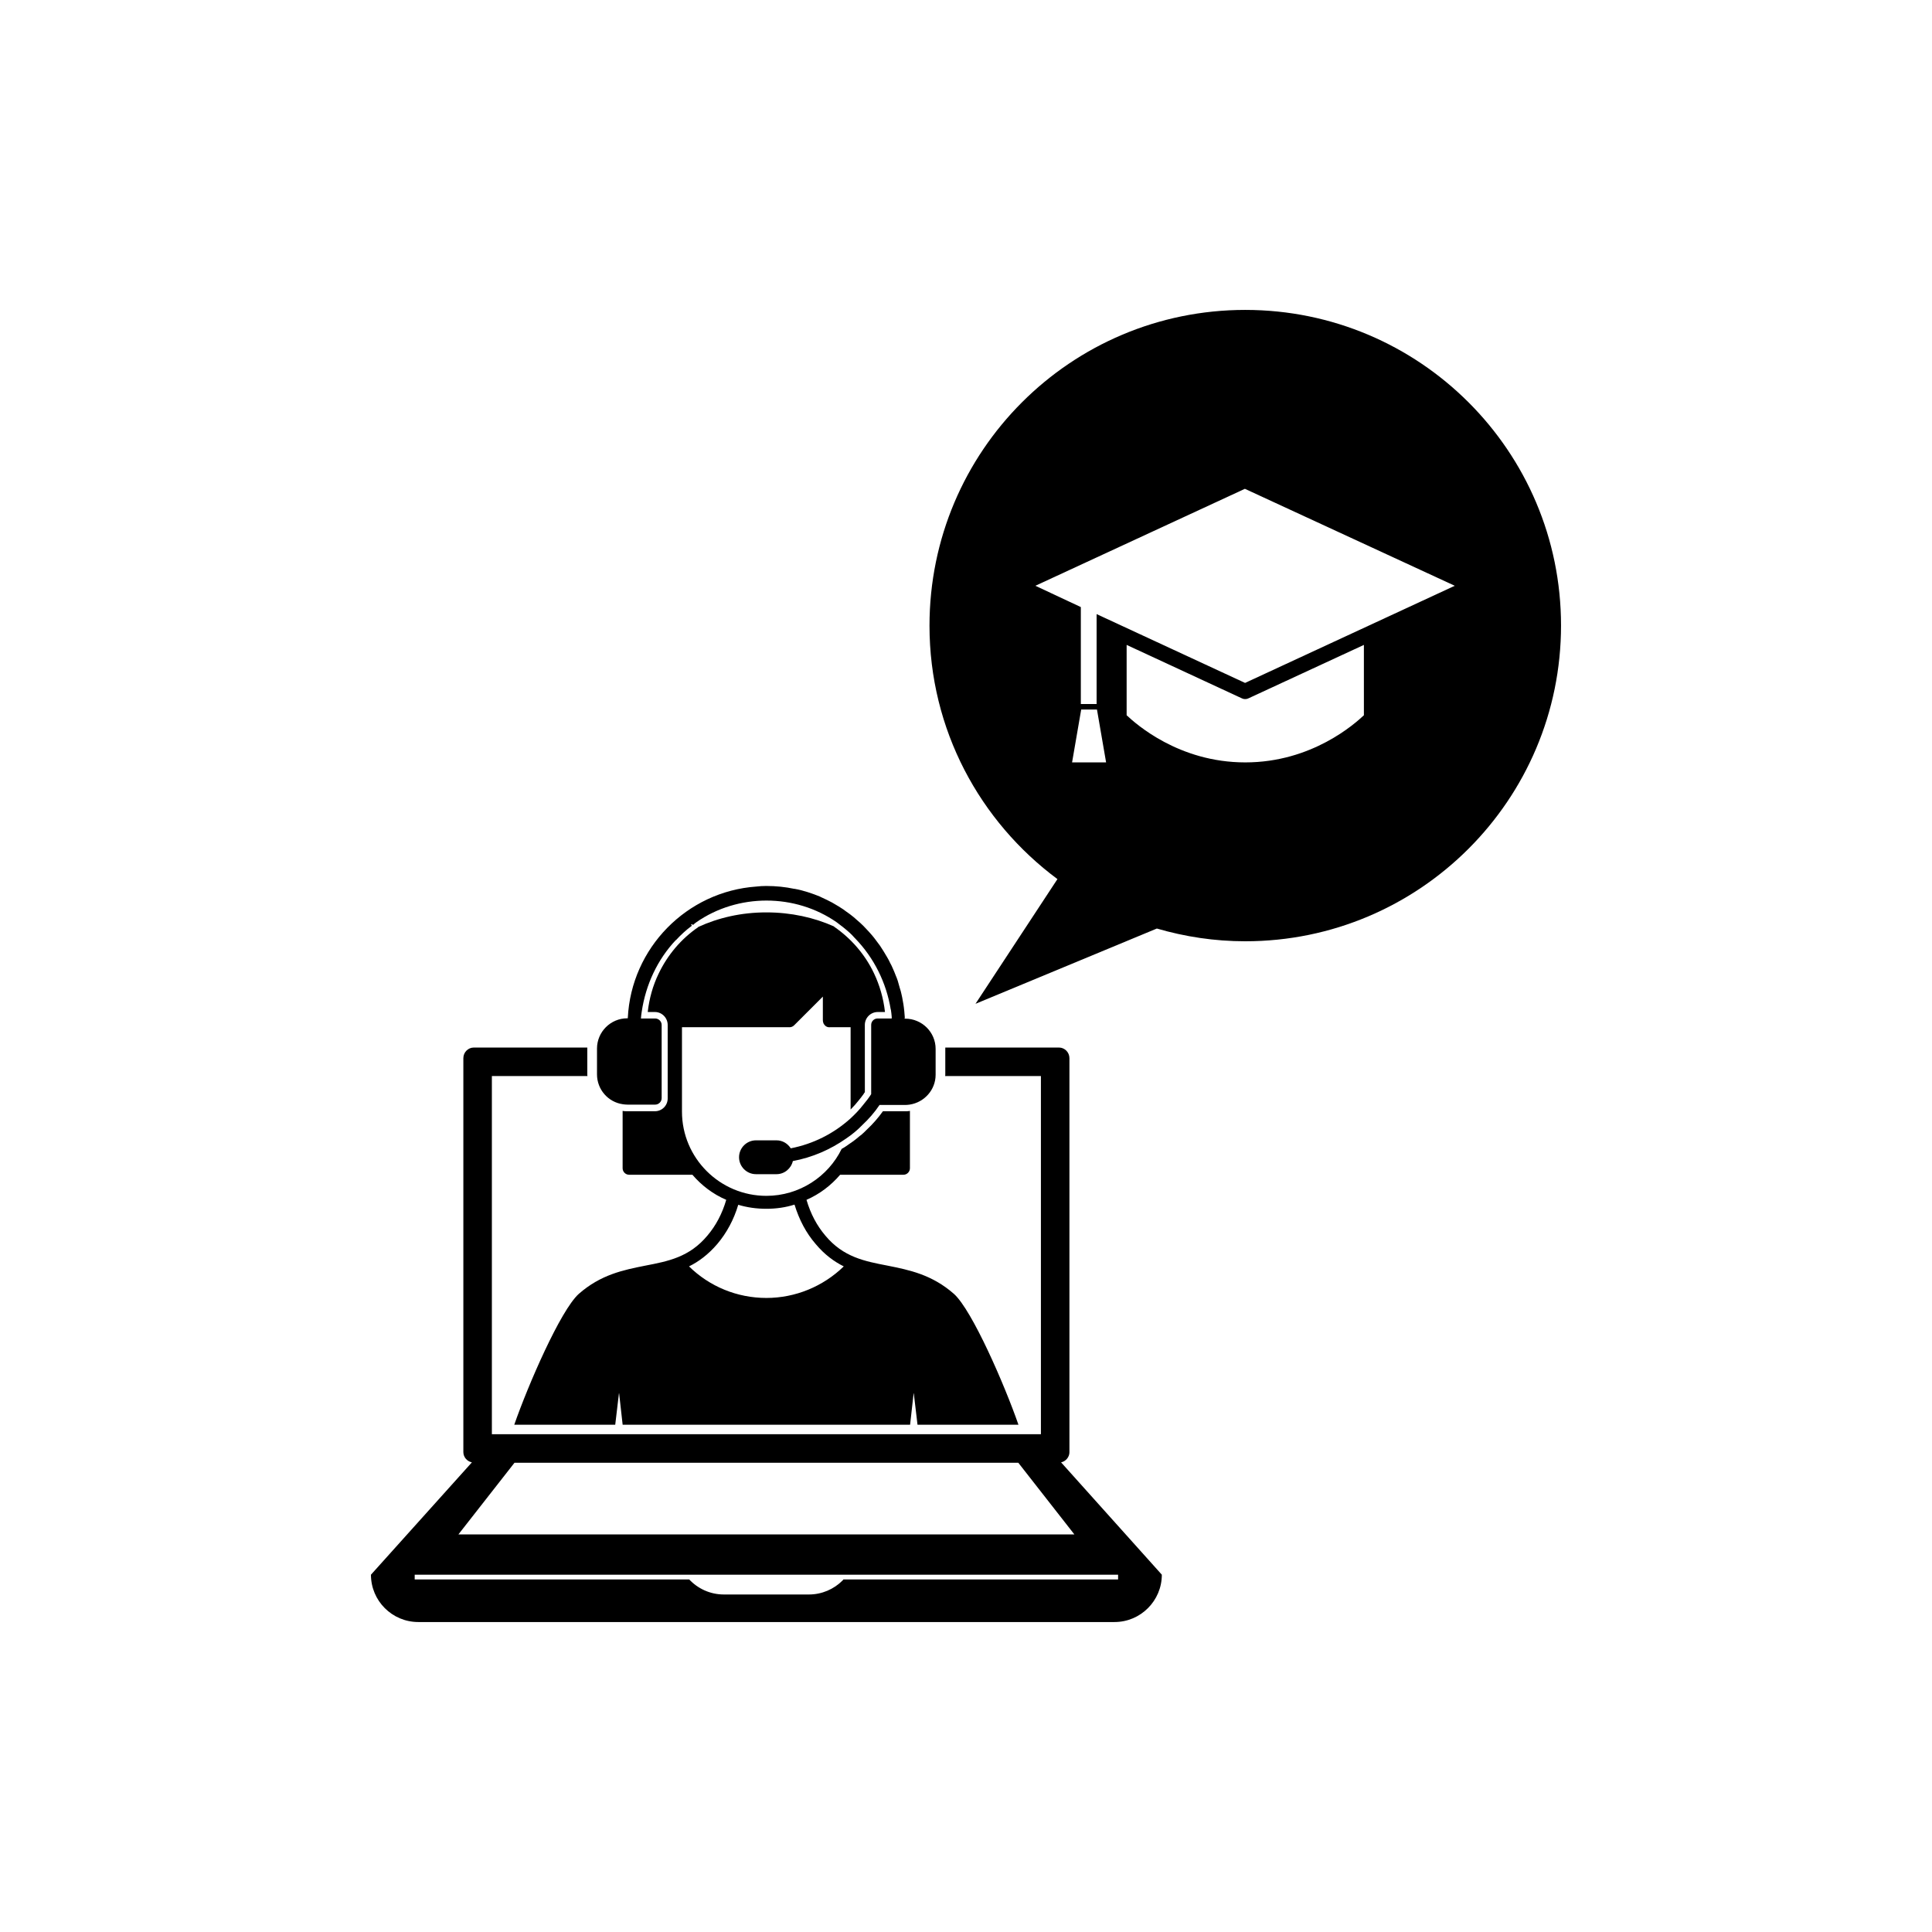 <?xml version="1.0" encoding="UTF-8"?>
<!-- Uploaded to: SVG Repo, www.svgrepo.com, Generator: SVG Repo Mixer Tools -->
<svg fill="#000000" width="800px" height="800px" version="1.1" viewBox="144 144 512 512" xmlns="http://www.w3.org/2000/svg">
 <g>
  <path d="m427.41 528.82v-104.39c0-1.562-1.258-2.82-2.769-2.82h-30.129v7.152c0 0.152 0 0.25-0.051 0.402h25.391v94.918h-145.5v-94.918h25.34c-0.051-0.152-0.051-0.25-0.051-0.402v-7.152h-30.078c-1.512 0-2.769 1.258-2.769 2.82v104.39c0 1.359 1.008 2.469 2.266 2.719l-26.754 29.773c0 6.953 5.644 12.543 12.543 12.543h184.5c3.477 0 6.602-1.41 8.867-3.68 2.266-2.266 3.68-5.391 3.68-8.867l-26.699-29.77c1.211-0.25 2.219-1.359 2.219-2.719zm12.898 33.754h-72.801c-0.051 0.102-0.152 0.203-0.25 0.301-2.266 2.266-5.441 3.68-8.867 3.68h-22.57c-3.629 0-6.902-1.562-9.168-3.981h-72.754v-1.258h186.41zm-11.59-11.941h-163.23l14.863-18.992h133.51z"/>
  <path d="m280.29 521.57h26.754l1.008-8.516 0.957 8.516h76.176l0.957-8.516 1.008 8.516h26.754c-3.68-10.578-12.242-30.277-17.078-34.66-5.844-5.141-11.84-6.348-17.633-7.508-5.996-1.16-11.688-2.215-16.473-7.961-2.215-2.621-3.879-5.691-4.988-9.473 3.477-1.512 6.5-3.828 8.918-6.648h16.777c0.957 0 1.715-0.805 1.715-1.715v-15.215c-0.352 0.102-0.805 0.102-1.211 0.102h-5.945c-1.258 1.762-2.672 3.375-4.231 4.836-0.555 0.555-1.059 1.059-1.664 1.562h-0.051c-0.855 0.754-1.762 1.461-2.82 2.168-0.707 0.504-1.41 1.008-2.168 1.41-3.578 7.356-11.234 12.445-19.949 12.445-12.344 0-22.371-10.027-22.371-22.32v-22.371h28.266c0.555 0.051 1.059-0.102 1.461-0.504l7.609-7.609v6.195c0 0.402 0.102 0.805 0.301 1.16h0.051c0.301 0.555 0.957 0.855 1.613 0.754h5.391v21.816c0.805-0.805 1.461-1.562 2.066-2.316 0.504-0.605 0.957-1.211 1.359-1.762 0.102-0.203 0.203-0.352 0.352-0.504l-0.008-17.832c0-1.863 1.512-3.426 3.426-3.426h1.914c-0.402-3.629-1.41-7.106-2.922-10.277-2.367-4.988-6.047-9.219-10.578-12.344v-0.051c-5.289-2.367-11.387-3.727-17.887-3.727h-0.102c-6.551 0-12.695 1.41-18.035 3.879v0.051c-4.484 3.074-8.113 7.356-10.48 12.344-1.512 3.125-2.469 6.551-2.871 10.125h1.914c1.863 0 3.375 1.562 3.375 3.426v19.496c0 1.863-1.512 3.375-3.375 3.375h-7.356c-0.402 0-0.855 0-1.211-0.102v15.215c0 0.906 0.754 1.715 1.715 1.715h16.777c2.418 2.82 5.441 5.141 8.969 6.648-1.059 3.629-2.719 6.801-4.988 9.473-4.785 5.742-10.43 6.801-16.426 7.961-5.844 1.16-11.84 2.367-17.684 7.508-4.836 4.383-13.398 24.082-17.078 34.66zm53.809-47.91c2.469-2.922 4.383-6.449 5.543-10.379 2.367 0.707 4.836 1.059 7.457 1.059 2.57 0 5.09-0.352 7.457-1.109 1.258 4.082 3.074 7.508 5.594 10.43 2.367 2.82 4.836 4.637 7.457 5.945-5.492 5.34-12.848 8.363-20.504 8.363-7.758 0-15.062-3.023-20.504-8.363 2.562-1.262 5.082-3.125 7.5-5.945z"/>
  <path d="m383.78 413.6c0-0.203-0.051-0.402-0.051-0.605-0.051-0.707-0.102-1.359-0.203-2.066-0.051-0.504-0.152-1.008-0.25-1.562-0.102-0.707-0.25-1.359-0.402-2.016-0.102-0.504-0.25-1.008-0.402-1.461-0.203-0.656-0.352-1.309-0.555-1.965-0.152-0.504-0.352-0.957-0.555-1.461-0.25-0.605-0.453-1.211-0.754-1.812-0.203-0.504-0.453-1.008-0.707-1.461-0.25-0.555-0.555-1.109-0.855-1.613s-0.605-1.008-0.906-1.512c-0.301-0.453-0.605-0.957-0.906-1.41-0.352-0.504-0.754-1.008-1.16-1.562-0.301-0.402-0.605-0.805-0.957-1.211-0.453-0.555-0.957-1.059-1.41-1.562-0.301-0.301-0.605-0.656-0.906-0.957-0.555-0.555-1.109-1.059-1.715-1.562-0.301-0.25-0.555-0.504-0.855-0.754-0.656-0.555-1.359-1.059-2.016-1.512-0.25-0.203-0.504-0.352-0.754-0.555-0.754-0.504-1.562-1.008-2.367-1.461-0.203-0.102-0.402-0.25-0.605-0.352-0.855-0.453-1.762-0.906-2.672-1.309-0.152-0.051-0.301-0.152-0.504-0.25-1.008-0.402-2.016-0.805-3.023-1.109-0.102-0.051-0.203-0.051-0.301-0.102-1.109-0.352-2.266-0.656-3.426-0.855h-0.102c-2.367-0.504-4.836-0.754-7.356-0.754h-0.102c-0.855 0-1.715 0.051-2.57 0.152-18.438 1.309-33.152 16.273-34.059 34.812v0.102h-0.152c-4.434 0-8.012 3.629-8.012 8.012v6.852c0 3.981 2.922 7.356 6.852 7.91 0.352 0.051 0.805 0.102 1.211 0.102h7.356c0.906 0 1.715-0.754 1.715-1.715v-19.398c0-0.957-0.805-1.715-1.715-1.715h-3.777c0.051-0.605 0.102-1.211 0.203-1.762 1.059-7.203 4.18-13.855 9.02-18.992 0 0 0-0.051 0.051 0 1.309-1.41 2.719-2.719 4.231-3.828l-0.203-0.301c0.051-0.051 0.152-0.102 0.203-0.152l0.25 0.25c0.152-0.051 0.352-0.25 0.453-0.352l0.051-0.051c0.051-0.051 0.152-0.102 0.203-0.152 0.051-0.051 0.102-0.051 0.152-0.102 0.051 0 0.051-0.051 0.051-0.051 10.984-7.656 26.199-7.707 37.281 0.051 0.352 0.25 0.805 0.605 1.309 1.008 0.102 0.051 0.203 0.152 0.453 0.352 1.059 0.855 2.066 1.715 2.922 2.719 0.051 0.051 0.102 0.051 0.152 0.152 4.988 5.141 8.262 11.738 9.422 18.844 0.051 0.051 0.051 0.051 0.051 0.152 0.102 0.605 0.152 1.211 0.203 1.762v0.453h-3.727c-0.957 0-1.715 0.754-1.715 1.715v18.34c-0.605 0.957-1.309 1.863-2.066 2.769-1.008 1.309-2.215 2.57-3.477 3.727-4.434 3.981-9.824 6.699-15.77 7.859-0.805-1.258-2.168-2.117-3.777-2.117h-5.441c-2.469 0-4.484 2.016-4.484 4.484s2.016 4.484 4.484 4.484h5.441c2.117 0 3.879-1.512 4.332-3.477 5.141-0.957 9.926-3.023 14.156-5.996 1.562-1.059 2.973-2.215 4.281-3.578 1.664-1.562 3.223-3.324 4.535-5.289h6.801c0.402 0 0.855-0.051 1.211-0.102 3.879-0.605 6.852-3.93 6.852-7.91v-6.852c0-4.434-3.629-8.012-8.062-8.012h-0.152v-0.102-0.051c0.051-0.094 0.051-0.145 0.051-0.195z"/>
  <path d="m474.01 226.13c-46.25 0-83.684 37.434-83.684 83.684 0 27.559 13.352 51.891 33.906 67.156l-21.715 33.051 48.062-19.949c7.457 2.168 15.266 3.375 23.426 3.375 46.199 0 83.684-37.484 83.684-83.684 0.004-46.199-37.48-83.633-83.68-83.633zm-45.898 119.91 2.418-14.008h4.18l2.418 14.008zm77.336-12.492c-2.367 2.215-13.754 12.496-31.438 12.496-17.684 0-29.07-10.277-31.438-12.496v-18.641l30.531 14.156c0.301 0.152 0.555 0.203 0.855 0.203 0.352 0 0.605-0.051 0.906-0.203l30.582-14.156zm-31.488-8.566-39.348-18.238v23.832h-4.18v-25.695l-12.043-5.644 55.52-25.695 55.621 25.695z"/>
 </g>
</svg>